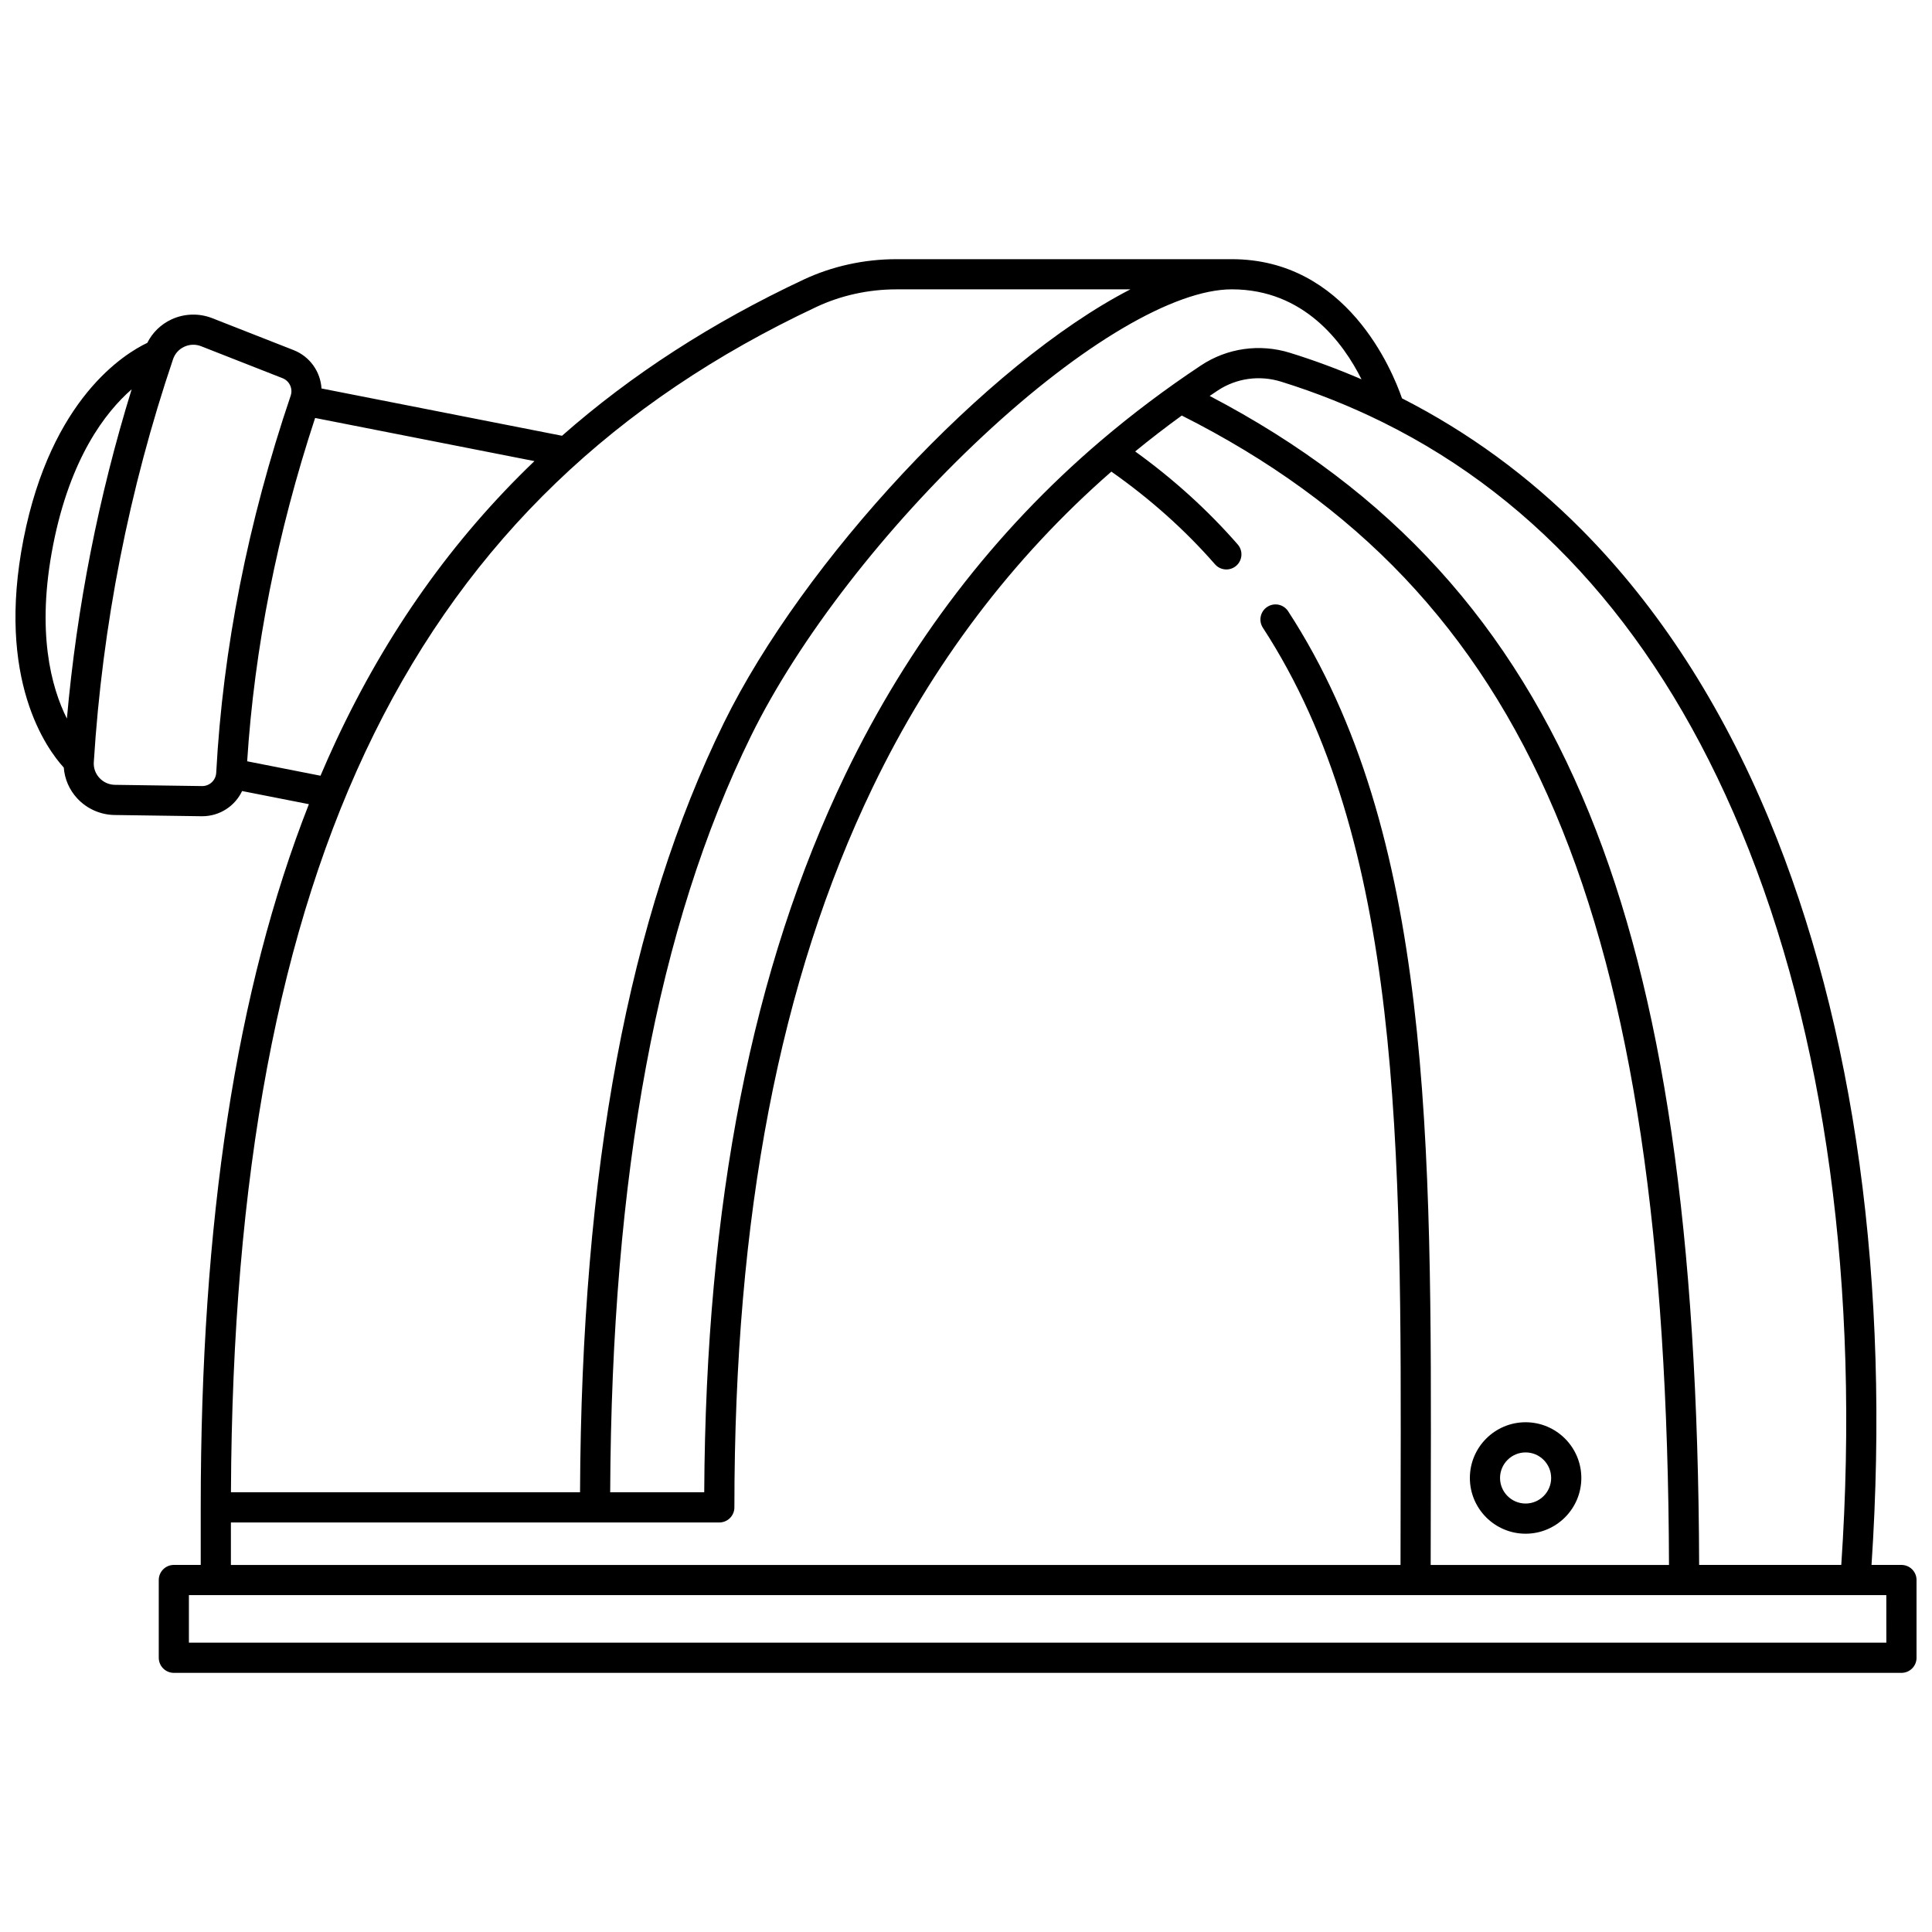 <?xml version="1.0" encoding="UTF-8"?>
<!-- Uploaded to: ICON Repo, www.iconrepo.com, Generator: ICON Repo Mixer Tools -->
<svg width="800px" height="800px" version="1.1" viewBox="144 144 512 512" xmlns="http://www.w3.org/2000/svg">
 <defs>
  <clipPath id="a">
   <path d="m148.09 212h503.81v376h-503.81z"/>
  </clipPath>
 </defs>
 <g clip-path="url(#a)">
  <path d="m647.91 558.72h-7.938c4.965-74.59-4.398-142.84-27.164-197.62-12.66-30.465-29.344-56.258-49.59-76.664-14.172-14.285-30.141-25.938-47.676-34.875-2.594-7.496-14.688-36.875-45.102-36.875h-88.891c-8.539 0-17.039 1.871-24.578 5.406-24.332 11.422-45.609 25.168-64.031 41.391l-63.738-12.535c-0.273-4.414-3.047-8.461-7.414-10.172l-21.555-8.461c-3.473-1.363-7.406-1.242-10.793 0.332-2.824 1.316-5.039 3.492-6.406 6.215-5.961 2.82-25.469 14.703-32.801 52-7.336 37.297 6.219 55.684 10.668 60.551 0.234 3.039 1.457 5.891 3.574 8.176 2.535 2.738 6.129 4.34 9.863 4.394l23.074 0.328h0.172c4.656 0 8.691-2.703 10.574-6.676l17.699 3.481c-19.262 49.02-28.664 110.22-28.664 186.35v15.254h-7.121c-2.207 0-4 1.789-4 4v20.605c0 2.207 1.789 4 4 4h457.83c2.207 0 4-1.789 4-4v-20.605c0-2.207-1.789-3.996-3.996-3.996zm-42.488-194.56c22.352 53.781 31.5 120.99 26.535 194.56h-37.668c-0.273-87.801-9.543-151.18-29.121-199.19-20.449-50.141-52.516-85.434-100.59-110.6 0.703-0.477 1.402-0.953 2.109-1.422 4.949-3.285 11.086-4.144 16.828-2.359 9.301 2.891 18.191 6.445 26.68 10.629 0.094 0.055 0.195 0.098 0.293 0.145 41.75 20.664 73.617 56.949 94.934 108.24zm-100.61-119.64c-6.137-2.648-12.441-5-18.926-7.012-8.051-2.5-16.66-1.281-23.621 3.336-9.348 6.199-18.305 12.938-26.621 20.027-28.172 24.012-50.902 53.715-67.562 88.277-24.781 51.418-37.047 113.71-37.457 190.32h-24.922c0.375-84.441 12.586-150.04 37.316-200.42 12.562-25.594 35.551-55.32 61.484-79.527 26.07-24.324 50.715-38.844 65.934-38.844 19.16 0 29.52 14.141 34.375 23.84zm-346.73 43.883c4.543-23.105 13.879-35.188 20.805-41.227-8.773 28.395-14.527 57.652-17.16 87.254-4.125-8.215-8.188-22.93-3.644-46.027zm39.504 63.914h-0.055l-23.074-0.328c-1.578-0.023-3.035-0.672-4.109-1.832-1.059-1.141-1.59-2.621-1.492-4.168 2.273-36.359 9.34-72.289 21.004-106.8 0.496-1.465 1.547-2.637 2.957-3.293 1.434-0.664 3.027-0.715 4.496-0.137l21.555 8.461c1.852 0.727 2.801 2.773 2.16 4.656-11.328 33.457-17.969 67.07-19.73 99.906-0.109 1.992-1.734 3.535-3.711 3.535zm11.914-6.566c1.922-29.926 7.973-60.496 18.008-90.984l58.125 11.43c-21.734 20.809-39.164 45.418-52.598 74.164-1.41 3.019-2.773 6.094-4.102 9.215zm150.87-120.42c6.484-3.039 13.805-4.648 21.18-4.648h62.012c-38.242 19.723-86.777 72.203-107.71 114.85-25.281 51.492-37.758 118.25-38.137 203.94h-92.512c0.75-167.2 48.695-264.16 155.17-314.14zm-155.18 322.14h129.43c2.207 0 4-1.789 4-4 0-77.219 11.996-139.64 36.672-190.85 15.707-32.594 36.984-60.707 63.23-83.637 10.293 7.231 19.527 15.473 27.457 24.555 0.789 0.906 1.898 1.371 3.016 1.371 0.934 0 1.871-0.324 2.629-0.984 1.664-1.453 1.836-3.977 0.383-5.641-7.91-9.066-17.035-17.34-27.176-24.648 3.988-3.266 8.113-6.445 12.348-9.516 92.164 46.445 128.57 132.32 129.12 304.61h-63.156c0.004-5.922 0.016-11.812 0.027-17.648 0.219-94.652 0.41-176.39-37.797-235.09-1.207-1.852-3.68-2.375-5.531-1.168-1.852 1.203-2.375 3.684-1.168 5.531 36.91 56.699 36.719 137.34 36.504 230.71-0.016 5.84-0.023 11.738-0.027 17.668l-309.96-0.004zm438.71 31.859h-449.84v-12.605h449.83z"/>
 </g>
 <path d="m548.3 550.45c8.145 0 14.77-6.625 14.77-14.77 0-8.145-6.625-14.77-14.77-14.77-8.145 0-14.77 6.625-14.77 14.77 0 8.145 6.625 14.77 14.77 14.77zm0-21.543c3.734 0 6.773 3.039 6.773 6.773s-3.039 6.773-6.773 6.773c-3.734 0-6.773-3.039-6.773-6.773s3.039-6.773 6.773-6.773z"/>
</svg>